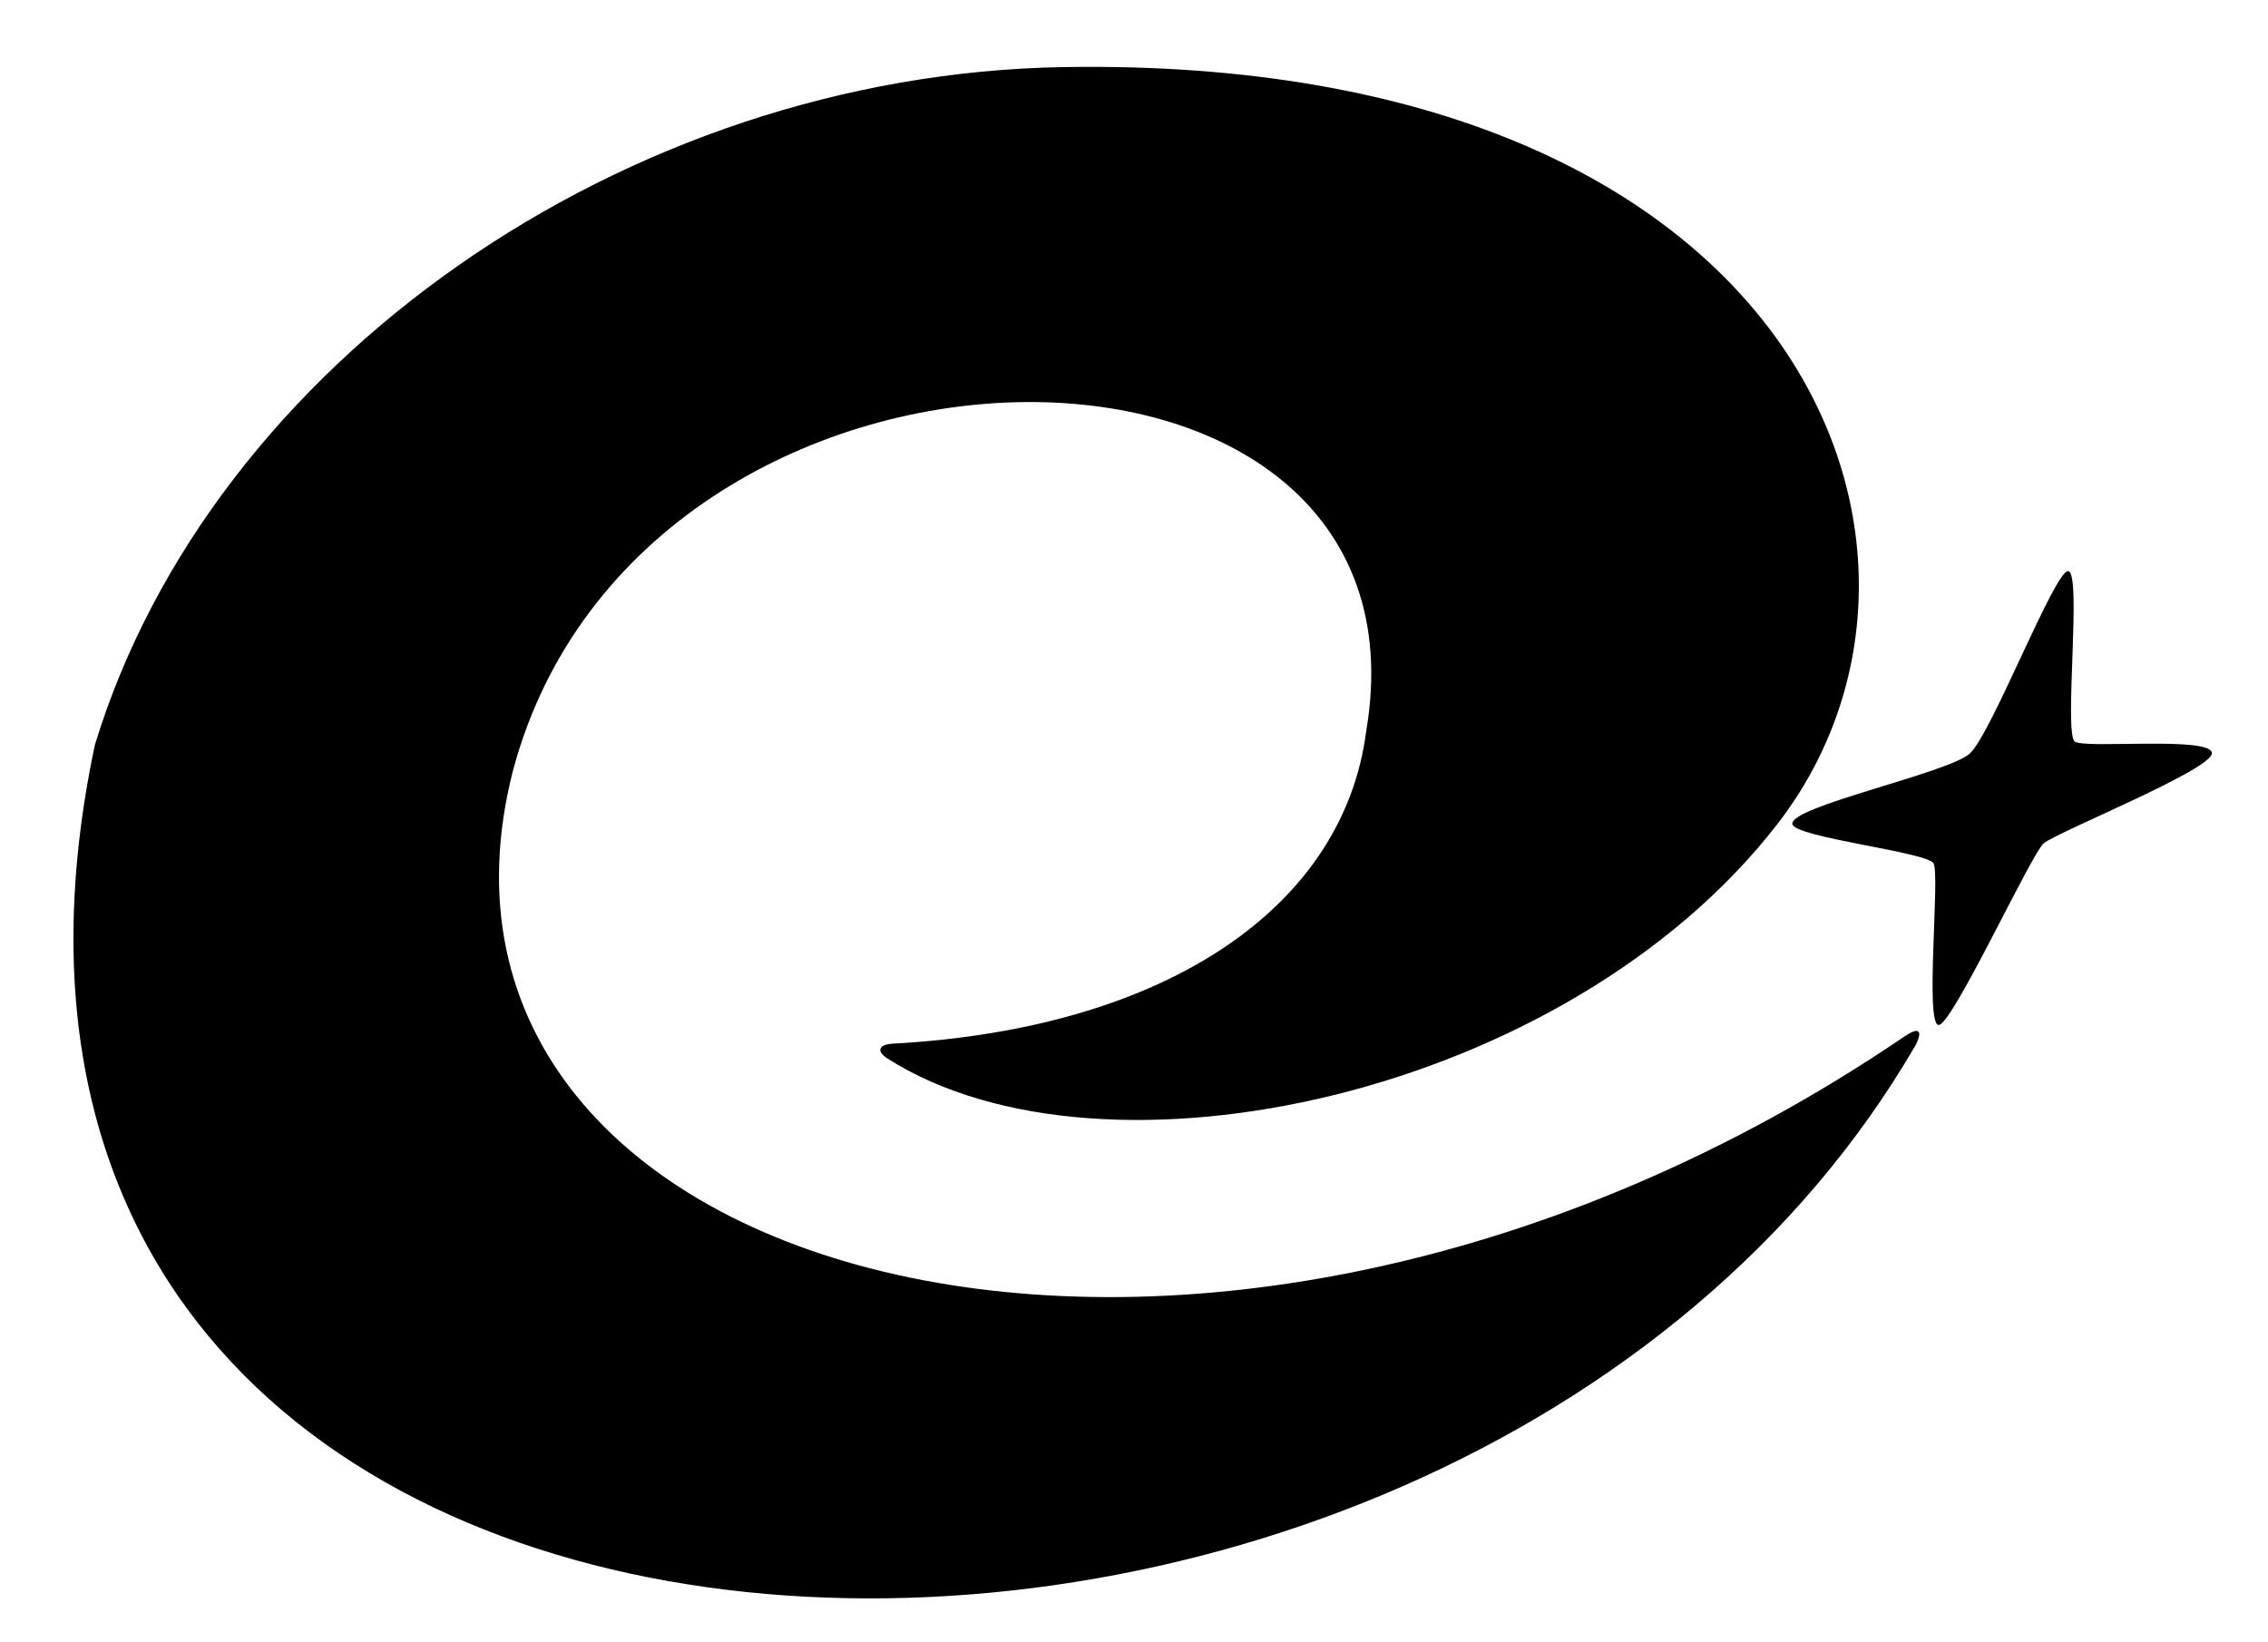 <?xml version="1.0" encoding="UTF-8" standalone="no"?>
<!-- Created with Inkscape (http://www.inkscape.org/) -->

<svg
   width="168.389mm"
   height="121.927mm"
   viewBox="0 0 168.389 121.927"
   version="1.1"
   id="svg1"
   inkscape:export-filename="encore logo later.png"
   inkscape:export-xdpi="96"
   inkscape:export-ydpi="96"
   sodipodi:docname="Encore (2014-present).svg"
   inkscape:version="1.3 (0e150ed6c4, 2023-07-21)"
   xmlns:inkscape="http://www.inkscape.org/namespaces/inkscape"
   xmlns:sodipodi="http://sodipodi.sourceforge.net/DTD/sodipodi-0.dtd"
   xmlns="http://www.w3.org/2000/svg"
   xmlns:svg="http://www.w3.org/2000/svg">
  <sodipodi:namedview
     id="namedview1"
     pagecolor="#ffffff"
     bordercolor="#000000"
     borderopacity="0.25"
     inkscape:showpageshadow="2"
     inkscape:pageopacity="0.0"
     inkscape:pagecheckerboard="0"
     inkscape:deskcolor="#d1d1d1"
     inkscape:document-units="mm"
     inkscape:export-bgcolor="#ffffff00"
     showgrid="false"
     inkscape:zoom="0.63952987"
     inkscape:cx="283.0204"
     inkscape:cy="310.38425"
     inkscape:window-width="1920"
     inkscape:window-height="991"
     inkscape:window-x="-9"
     inkscape:window-y="-9"
     inkscape:window-maximized="1"
     inkscape:current-layer="layer1" />
  <defs
     id="defs1" />
  <g
     inkscape:label="Layer 1"
     inkscape:groupmode="layer"
     id="layer1"
     transform="translate(-13.845,-78.533)">
    <path
       d="M 92.842,83.513 C 60.224,84.037 29.535,105.496 20.891,133.834 4.343,211.971 121.363,216.029 156.104,156.074 c 0.516,-1.083 0.171,-1.287 -0.835,-0.603 -52.047,35.388 -113.131,18.406 -103.333,-19.742 9.624,-35.939 68.967,-35.976 63.345,-2.92 -1.639,12.877 -14.517,22.075 -35.15,23.214 -1.053,0.058 -1.243,0.559 -0.392,1.102 16.024,10.206 50.403,2.816 66.066,-17.404 15.664,-20.22 1.915,-57.09 -52.964,-56.208 z"
       style="fill:#000000;fill-opacity:1;stroke-width:16.299"
       id="path12"
       sodipodi:nodetypes="cccscczczcc" />
    <path
       id="path3"
       style="fill:#000000;fill-opacity:1;stroke-width:4.174"
       d="m 146.919,139.714 c 0.148,0.996 10.002,2.079 10.48,2.914 0.498,0.87 -0.656,11.927 0.376,12.006 0.99,0.076 6.863,-12.684 7.809,-13.488 0.986,-0.838 12.618,-5.508 12.486,-6.71 -0.138,-1.256 -9.386,-0.292 -10.18,-0.841 -0.826,-0.571 0.539,-12.579 -0.492,-12.658 -0.99,-0.076 -5.695,12.082 -7.302,13.542 -1.607,1.46 -13.37,3.928 -13.176,5.235 z"
       sodipodi:nodetypes="ssssssszs" />
  </g>
</svg>
